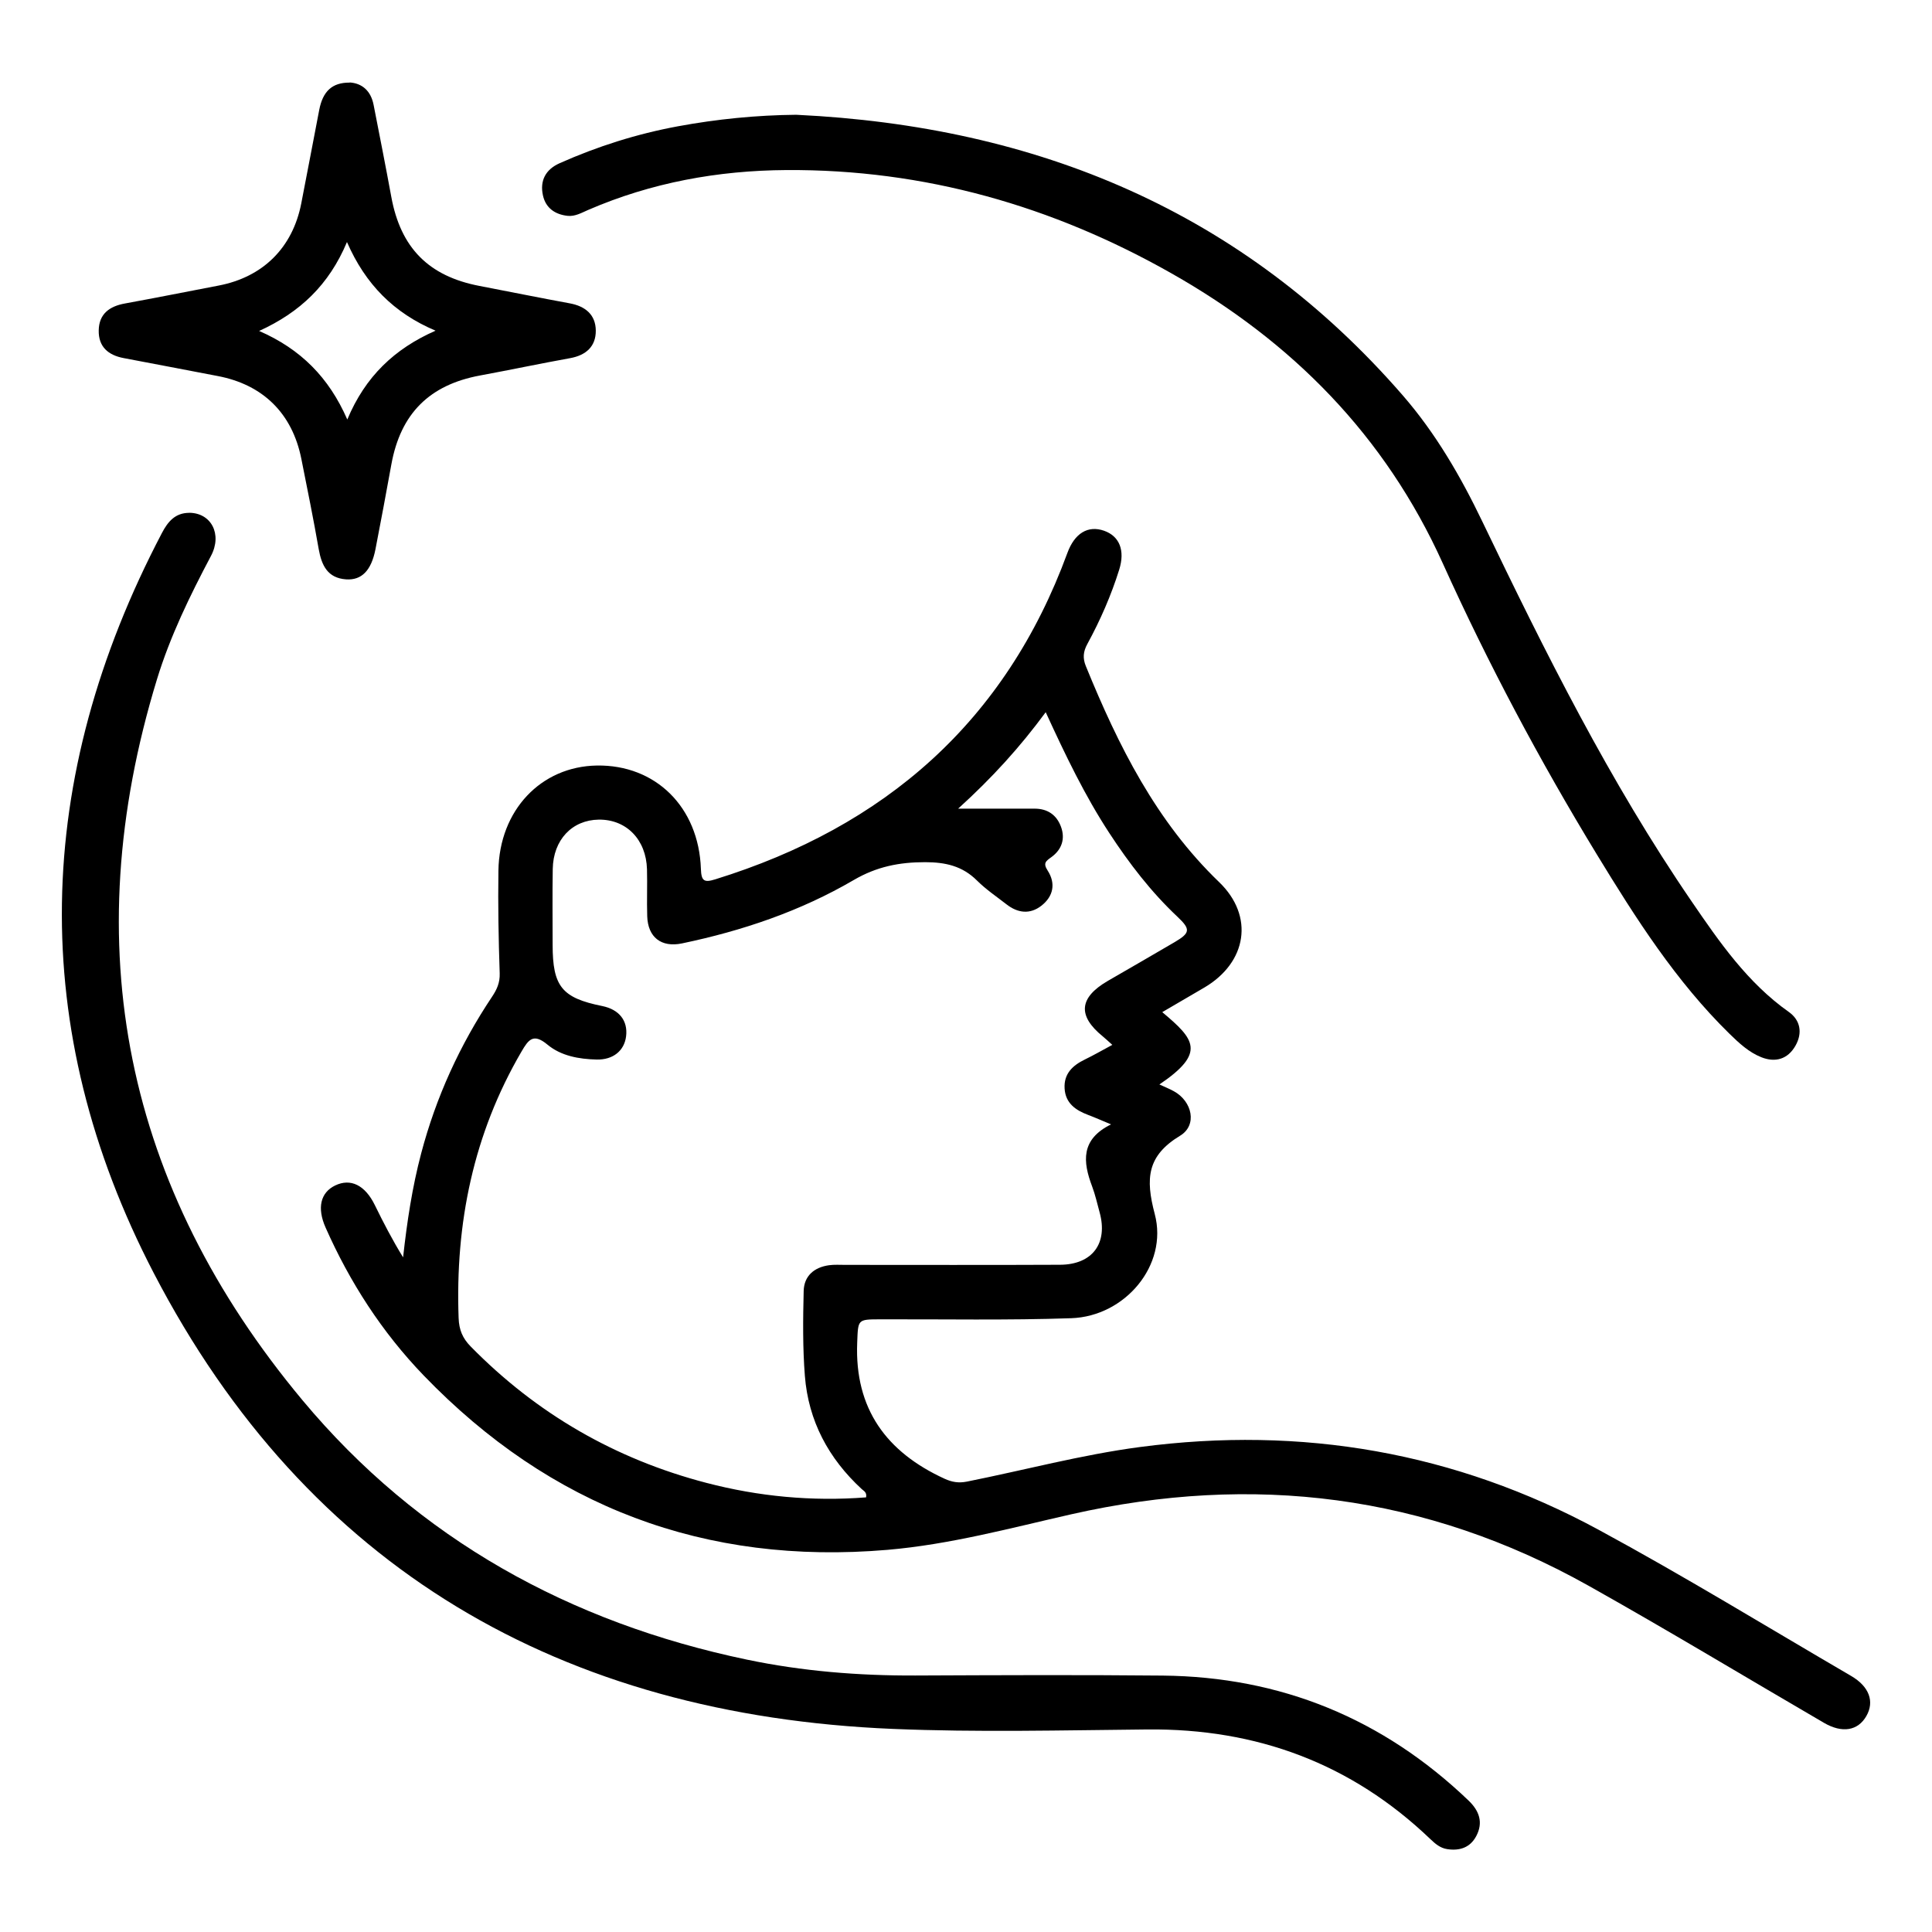 <?xml version="1.0" encoding="UTF-8"?>
<svg id="Ebene_1" data-name="Ebene 1" xmlns="http://www.w3.org/2000/svg" viewBox="0 0 500 500">
  <defs>
    <style>
      .cls-1 {
        fill: #000;
        stroke-width: 0px;
      }
    </style>
  </defs>
  <path class="cls-1" d="M300.78,261.93c8.36,7.01,11.44,10.51-.73,18.73,1.34.62,2.59,1.11,3.76,1.76,4.76,2.62,6.09,8.78,1.62,11.49-8.56,5.18-9.03,11.04-6.58,20.29,3.5,13.22-7.69,26.47-21.59,26.95-16.48.57-33,.24-49.5.29-5.88.02-5.68.01-5.92,6.09-.67,17.06,7.56,28.27,22.62,35.17,1.89.86,3.6,1.17,5.77.74,14.93-2.98,29.66-6.95,44.79-8.95,41.85-5.53,81.58,1.32,118.67,21.4,22.13,11.98,43.62,25.15,65.37,37.84,4.72,2.75,6.1,6.66,3.94,10.4-2.18,3.79-6.23,4.49-10.96,1.74-20.28-11.81-40.38-23.96-60.85-35.44-42.17-23.66-86.92-29.19-133.96-18.53-15.74,3.57-31.41,7.82-47.56,9.2-47.15,4.02-87.21-11.1-120.03-45.14-10.77-11.18-19.11-24.1-25.4-38.31-2.22-5.03-1.31-9,2.48-10.84,4.04-1.96,7.78-.07,10.29,5.08,2.23,4.56,4.57,9.07,7.31,13.51,1.01-9.18,2.36-18.14,4.68-26.91,3.84-14.55,10.01-28.07,18.37-40.58,1.22-1.83,2.03-3.6,1.95-6-.3-8.86-.46-17.74-.33-26.61.23-15.6,11-26.95,25.48-27.18,15.18-.24,26.36,10.73,26.92,26.73.11,3.12.78,3.64,3.72,2.72,43.9-13.6,75.12-40.81,91.13-84.47,1.86-5.08,5.31-7.21,9.5-5.74,3.97,1.4,5.47,5.07,3.91,10.06-2.09,6.69-4.9,13.1-8.25,19.25-1.07,1.96-1.23,3.65-.39,5.71,8.39,20.56,18.16,40.19,34.5,55.91,9.15,8.8,7.22,20.8-3.85,27.3-3.6,2.11-7.2,4.2-10.89,6.36ZM247.95,209.28c7.5,0,13.65,0,19.81,0,3.34,0,5.69,1.61,6.82,4.68,1.16,3.14.19,5.91-2.45,7.84-1.43,1.04-2.27,1.54-1,3.5,2.15,3.34,1.49,6.68-1.63,9.11-2.95,2.29-6.11,1.9-9.01-.36-2.58-2.01-5.33-3.86-7.63-6.15-3.8-3.79-8.17-4.76-13.44-4.77-6.69,0-12.54,1.15-18.49,4.63-13.76,8.04-28.79,13.13-44.41,16.39-5.39,1.13-8.85-1.59-9.02-7.03-.13-4.04.05-8.1-.06-12.14-.21-7.71-5.34-12.94-12.47-12.86-6.92.09-11.8,5.23-11.92,12.79-.11,6.54-.03,13.08-.03,19.62,0,10.77,2.41,13.73,12.82,15.83,4.4.89,6.69,3.79,6.19,7.85-.46,3.72-3.37,6.1-7.61,6-4.59-.11-9.22-.93-12.74-3.86-3.66-3.04-4.91-1.3-6.72,1.8-12.46,21.34-17.16,44.45-16.27,68.95.11,3.06,1.02,5.23,3.11,7.36,17.08,17.41,37.44,29.15,60.99,35.3,13.57,3.55,27.39,4.84,41.35,3.76.25-1.34-.6-1.66-1.12-2.14-8.59-7.92-13.81-17.64-14.72-29.31-.57-7.27-.49-14.62-.31-21.93.09-3.91,2.69-6.16,6.56-6.7,1.38-.19,2.8-.09,4.2-.09,18.53,0,37.05.06,55.58-.03,8.4-.04,12.46-5.56,10.25-13.57-.62-2.25-1.12-4.54-1.94-6.71-2.4-6.35-3.01-12.16,4.9-16.05-2.49-1.03-4.18-1.79-5.91-2.44-3.26-1.22-5.89-3.04-6.11-6.85-.23-3.8,2.06-5.96,5.24-7.5,2.29-1.11,4.5-2.39,7.11-3.79-1.12-1-1.78-1.62-2.48-2.2-6.56-5.34-6.14-10.01,1.29-14.34,5.78-3.36,11.59-6.67,17.34-10.06,4.02-2.37,4.15-3.31.71-6.55-6.85-6.44-12.51-13.83-17.64-21.67-6.36-9.72-11.36-20.16-16.46-31.27-6.66,9.04-13.79,16.91-22.66,24.96Z"/>
  <path class="cls-1" d="M48.96,132.71c5.7.02,8.62,5.54,5.64,11.16-5.46,10.32-10.58,20.82-13.99,31.98-21.07,68.92-8.3,131.39,37.66,186.51,30.02,36,69.25,57.58,115.03,67.15,14.34,3,28.92,4.17,43.6,4.11,21.33-.09,42.66-.19,63.99.02,30.61.3,57.02,11.14,79.16,32.33,2.79,2.67,3.87,5.68,2,9.21-1.57,2.97-4.28,3.87-7.53,3.37-1.81-.28-3.08-1.39-4.33-2.58-20.48-19.61-44.99-28.66-73.23-28.39-21.95.21-43.93.77-65.85-.14-85.71-3.54-151.55-41.42-191.33-117.99-32.86-63.25-31.19-128.03,2.13-191.52,1.53-2.92,3.42-5.2,7.05-5.21Z"/>
  <path class="cls-1" d="M206.19,29.71c62.08,2.97,115.43,24.92,156.85,72.62,8.51,9.8,14.98,20.96,20.59,32.65,16.22,33.78,32.94,67.31,54.17,98.32,7.19,10.51,14.46,21.04,25.14,28.59,3,2.12,3.61,5.43,1.72,8.75-2,3.51-5.23,4.4-8.83,2.97-3.21-1.27-5.76-3.65-8.22-6.05-13.92-13.63-24.28-29.92-34.33-46.4-14.81-24.31-28.18-49.45-39.89-75.37-14.95-33.1-38.99-57.35-70.15-75.01-30.88-17.51-64.03-26.99-99.71-26.77-17.75.11-34.94,3.24-51.31,10.32-1.71.74-3.4,1.74-5.32,1.53-3.21-.35-5.65-1.98-6.38-5.26-.86-3.85.69-6.74,4.29-8.35,9.83-4.38,20.02-7.6,30.61-9.56,10.13-1.87,20.33-2.89,30.75-2.99Z"/>
  <path class="cls-1" d="M90.5,21.34c3.14.2,5.47,2.1,6.19,5.81,1.55,7.93,3.12,15.85,4.58,23.8,2.42,13.19,9.65,20.53,22.82,23.05,7.78,1.49,15.54,3.07,23.34,4.5,4.05.74,6.73,2.94,6.76,7.06.03,4.1-2.53,6.39-6.64,7.13-7.8,1.41-15.55,3.05-23.34,4.49-13.09,2.43-20.53,9.87-22.92,22.98-1.34,7.34-2.69,14.67-4.12,21.99-1.08,5.5-3.57,8.06-7.59,7.79-4.8-.33-6.35-3.61-7.1-7.84-1.36-7.8-2.94-15.57-4.49-23.34-2.34-11.76-9.92-19.23-21.68-21.45-8.09-1.53-16.17-3.12-24.27-4.63-4.03-.75-6.58-2.93-6.49-7.19.08-4.28,2.8-6.23,6.79-6.95,8.1-1.48,16.18-3.09,24.26-4.64,11.45-2.2,19.11-9.77,21.36-21.22,1.59-8.08,3.09-16.18,4.66-24.26.93-4.78,3.33-7.08,7.87-7.04ZM89.79,62.65c-4.65,11.09-12.19,18.21-22.73,23,10.79,4.7,18.08,12.07,22.82,22.92,4.65-11.13,12.23-18.33,22.84-22.99-10.77-4.56-18.14-11.98-22.92-22.93Z"/>
</svg>